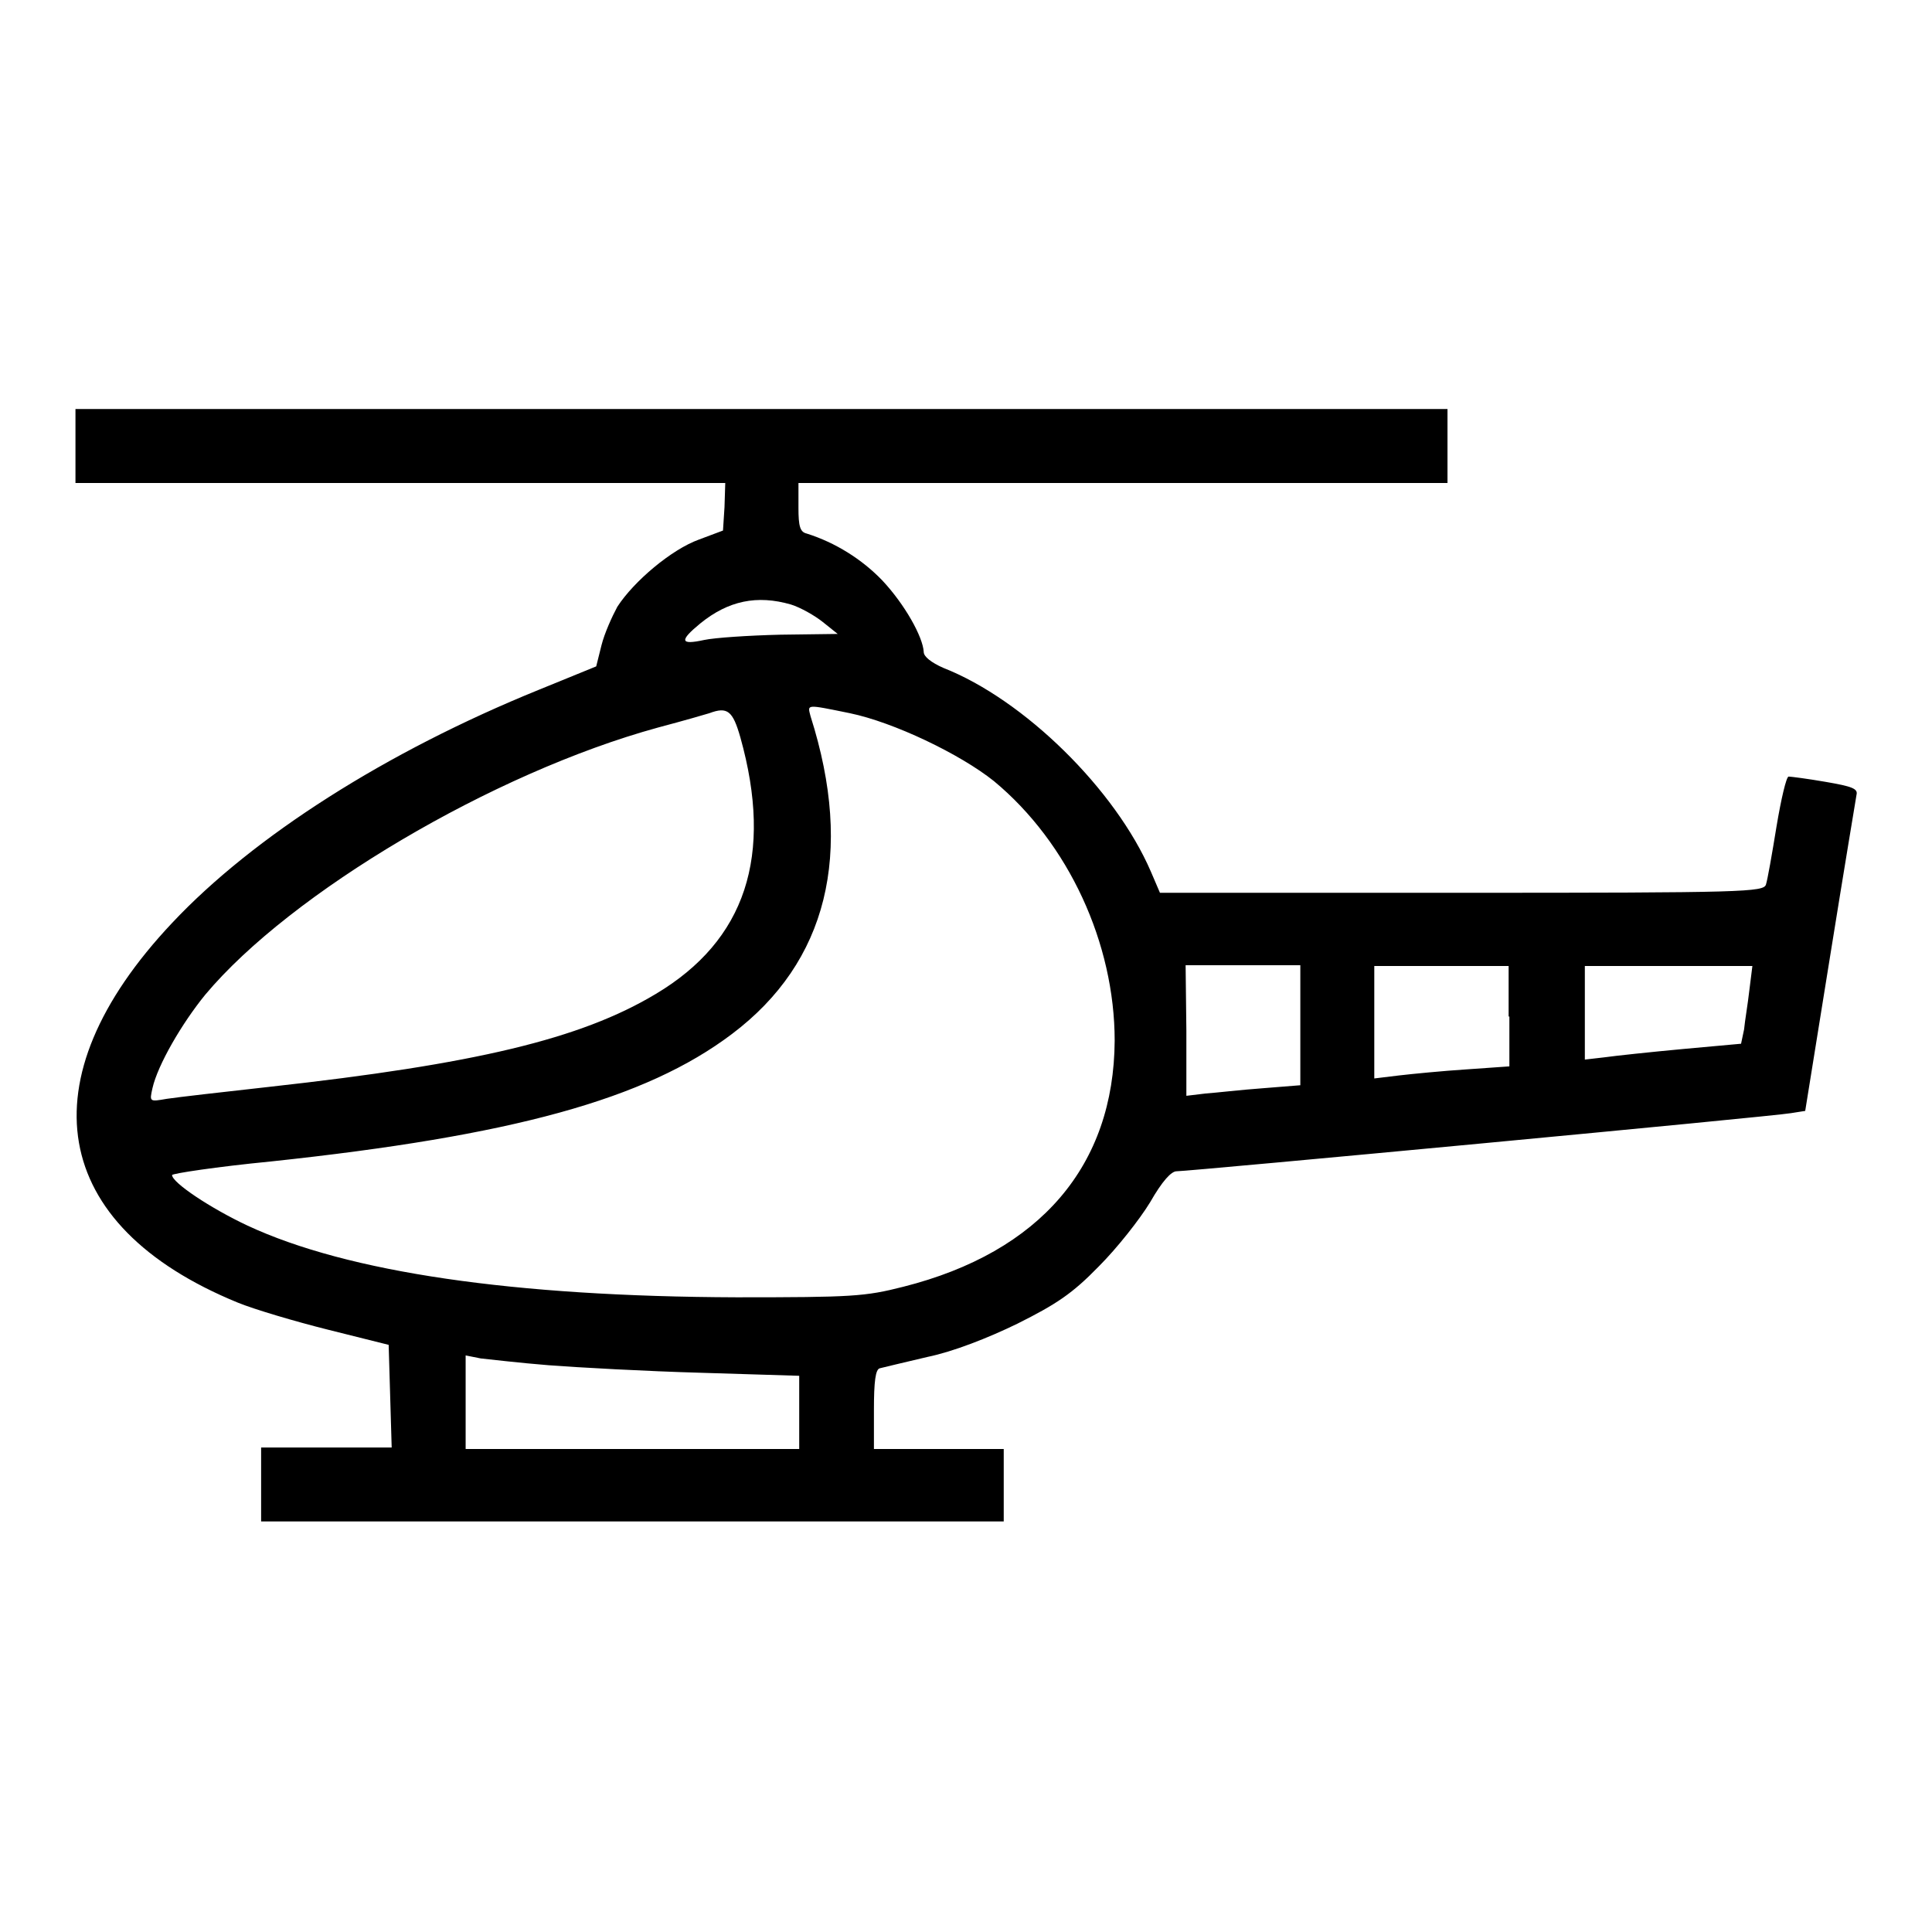 <?xml version="1.0" encoding="utf-8"?>
<!-- Svg Vector Icons : http://www.onlinewebfonts.com/icon -->
<!DOCTYPE svg PUBLIC "-//W3C//DTD SVG 1.1//EN" "http://www.w3.org/Graphics/SVG/1.1/DTD/svg11.dtd">
<svg version="1.1" xmlns="http://www.w3.org/2000/svg" xmlns:xlink="http://www.w3.org/1999/xlink" x="0px" y="0px" viewBox="0 0 256 256" enable-background="new 0 0 256 256" xml:space="preserve">
<g><g><g><path fill="#000000" d="M10,59.1V64h43.1h43L96,67.2l-0.2,3.1l-3.2,1.2c-3.6,1.3-8.6,5.5-10.8,8.9c-0.7,1.3-1.7,3.5-2.1,5.1l-0.7,2.8l-7.6,3.1c-20.2,8.2-37.8,19.4-48.6,30.9c-19.6,20.8-16.2,40.1,8.7,50.3c2.2,0.9,7.6,2.5,12,3.6l8,2l0.2,6.8l0.2,6.8h-8.7h-8.6v4.9v4.9h49.2H133v-4.9V192h-8.6h-8.6v-5.2c0-3.7,0.2-5.4,0.8-5.5c0.4-0.1,3.3-0.8,6.3-1.5c3.4-0.7,8-2.5,11.9-4.4c5.2-2.6,7.3-4,10.8-7.6c2.4-2.4,5.4-6.2,6.8-8.5c1.6-2.8,2.8-4.1,3.5-4.1c1.7,0,79.3-7.3,81.4-7.7l1.9-0.3l3.3-20.5c1.8-11.2,3.4-20.8,3.5-21.4c0.2-0.8-0.6-1.1-4.1-1.7c-2.3-0.4-4.6-0.7-4.9-0.7c-0.3,0-1,3-1.6,6.6c-0.6,3.7-1.2,7.1-1.4,7.7c-0.3,1-2.8,1.1-40.3,1.1h-40l-1.2-2.8c-4.7-10.9-16.8-22.8-27.5-27c-1.6-0.7-2.6-1.5-2.6-2.1c-0.1-2-2.5-6.3-5.5-9.5c-2.7-2.8-6.2-5-10-6.2c-0.9-0.2-1.1-1-1.1-3.4V64h43h43v-4.9v-4.9h-91H10V59.1z M104.8,80.1c1.3,0.4,3.2,1.5,4.2,2.3l2,1.6l-7.6,0.1c-4.2,0.1-8.7,0.4-10.1,0.7c-3.2,0.7-3.3,0.1-0.5-2.2C96.5,79.6,100.3,78.8,104.8,80.1z M112.6,94.5c5.8,1.2,14.6,5.4,19.1,9c9.9,8.2,16,21.5,16,34.4c-0.1,16.5-9.8,28-28,32.6c-5.1,1.3-6.8,1.4-22.1,1.4c-29.5-0.1-51.5-3.3-64.8-9.5c-4.9-2.3-10-5.7-10-6.7c0-0.2,5.9-1.1,13.1-1.8c31.9-3.4,49.6-8.2,61.1-16.9c12.6-9.5,16.2-23.9,10.4-42.1C107,93.3,106.7,93.3,112.6,94.5z M98.1,97.7c4.4,15.7,0.7,26.9-11.2,34c-10,6-24,9.3-51.1,12.3c-6.3,0.7-12.4,1.4-13.7,1.6c-2.3,0.4-2.3,0.4-1.9-1.4c0.7-3.1,3.9-8.6,7-12.4c11.3-13.5,38.1-29.4,60-35.4c3.4-0.9,6.5-1.8,6.8-1.9C96.4,93.6,97.1,94.2,98.1,97.7z M172.3,135.9v7.9l-5,0.4c-2.8,0.2-6.2,0.6-7.6,0.7l-2.5,0.3v-8.6l-0.1-8.7h7.6h7.6L172.3,135.9L172.3,135.9z M200,134.7v6.6l-5.7,0.4c-3.1,0.2-7.2,0.6-8.9,0.8l-3.3,0.4v-7.5V128h8.9h8.9V134.7z M231.8,131.2c-0.2,1.8-0.6,4.1-0.7,5.2l-0.4,1.9l-7.7,0.7c-4.3,0.4-9,0.9-10.4,1.1l-2.6,0.3v-6.2V128H221h11.2L231.8,131.2z M72.7,180.9c3.9,0.3,13,0.8,20.2,1l13,0.4v4.9v4.8H83.8H61.7v-6.2v-6.2l2,0.4C64.7,180.1,68.9,180.6,72.7,180.9z"/></g></g></g>
</svg>